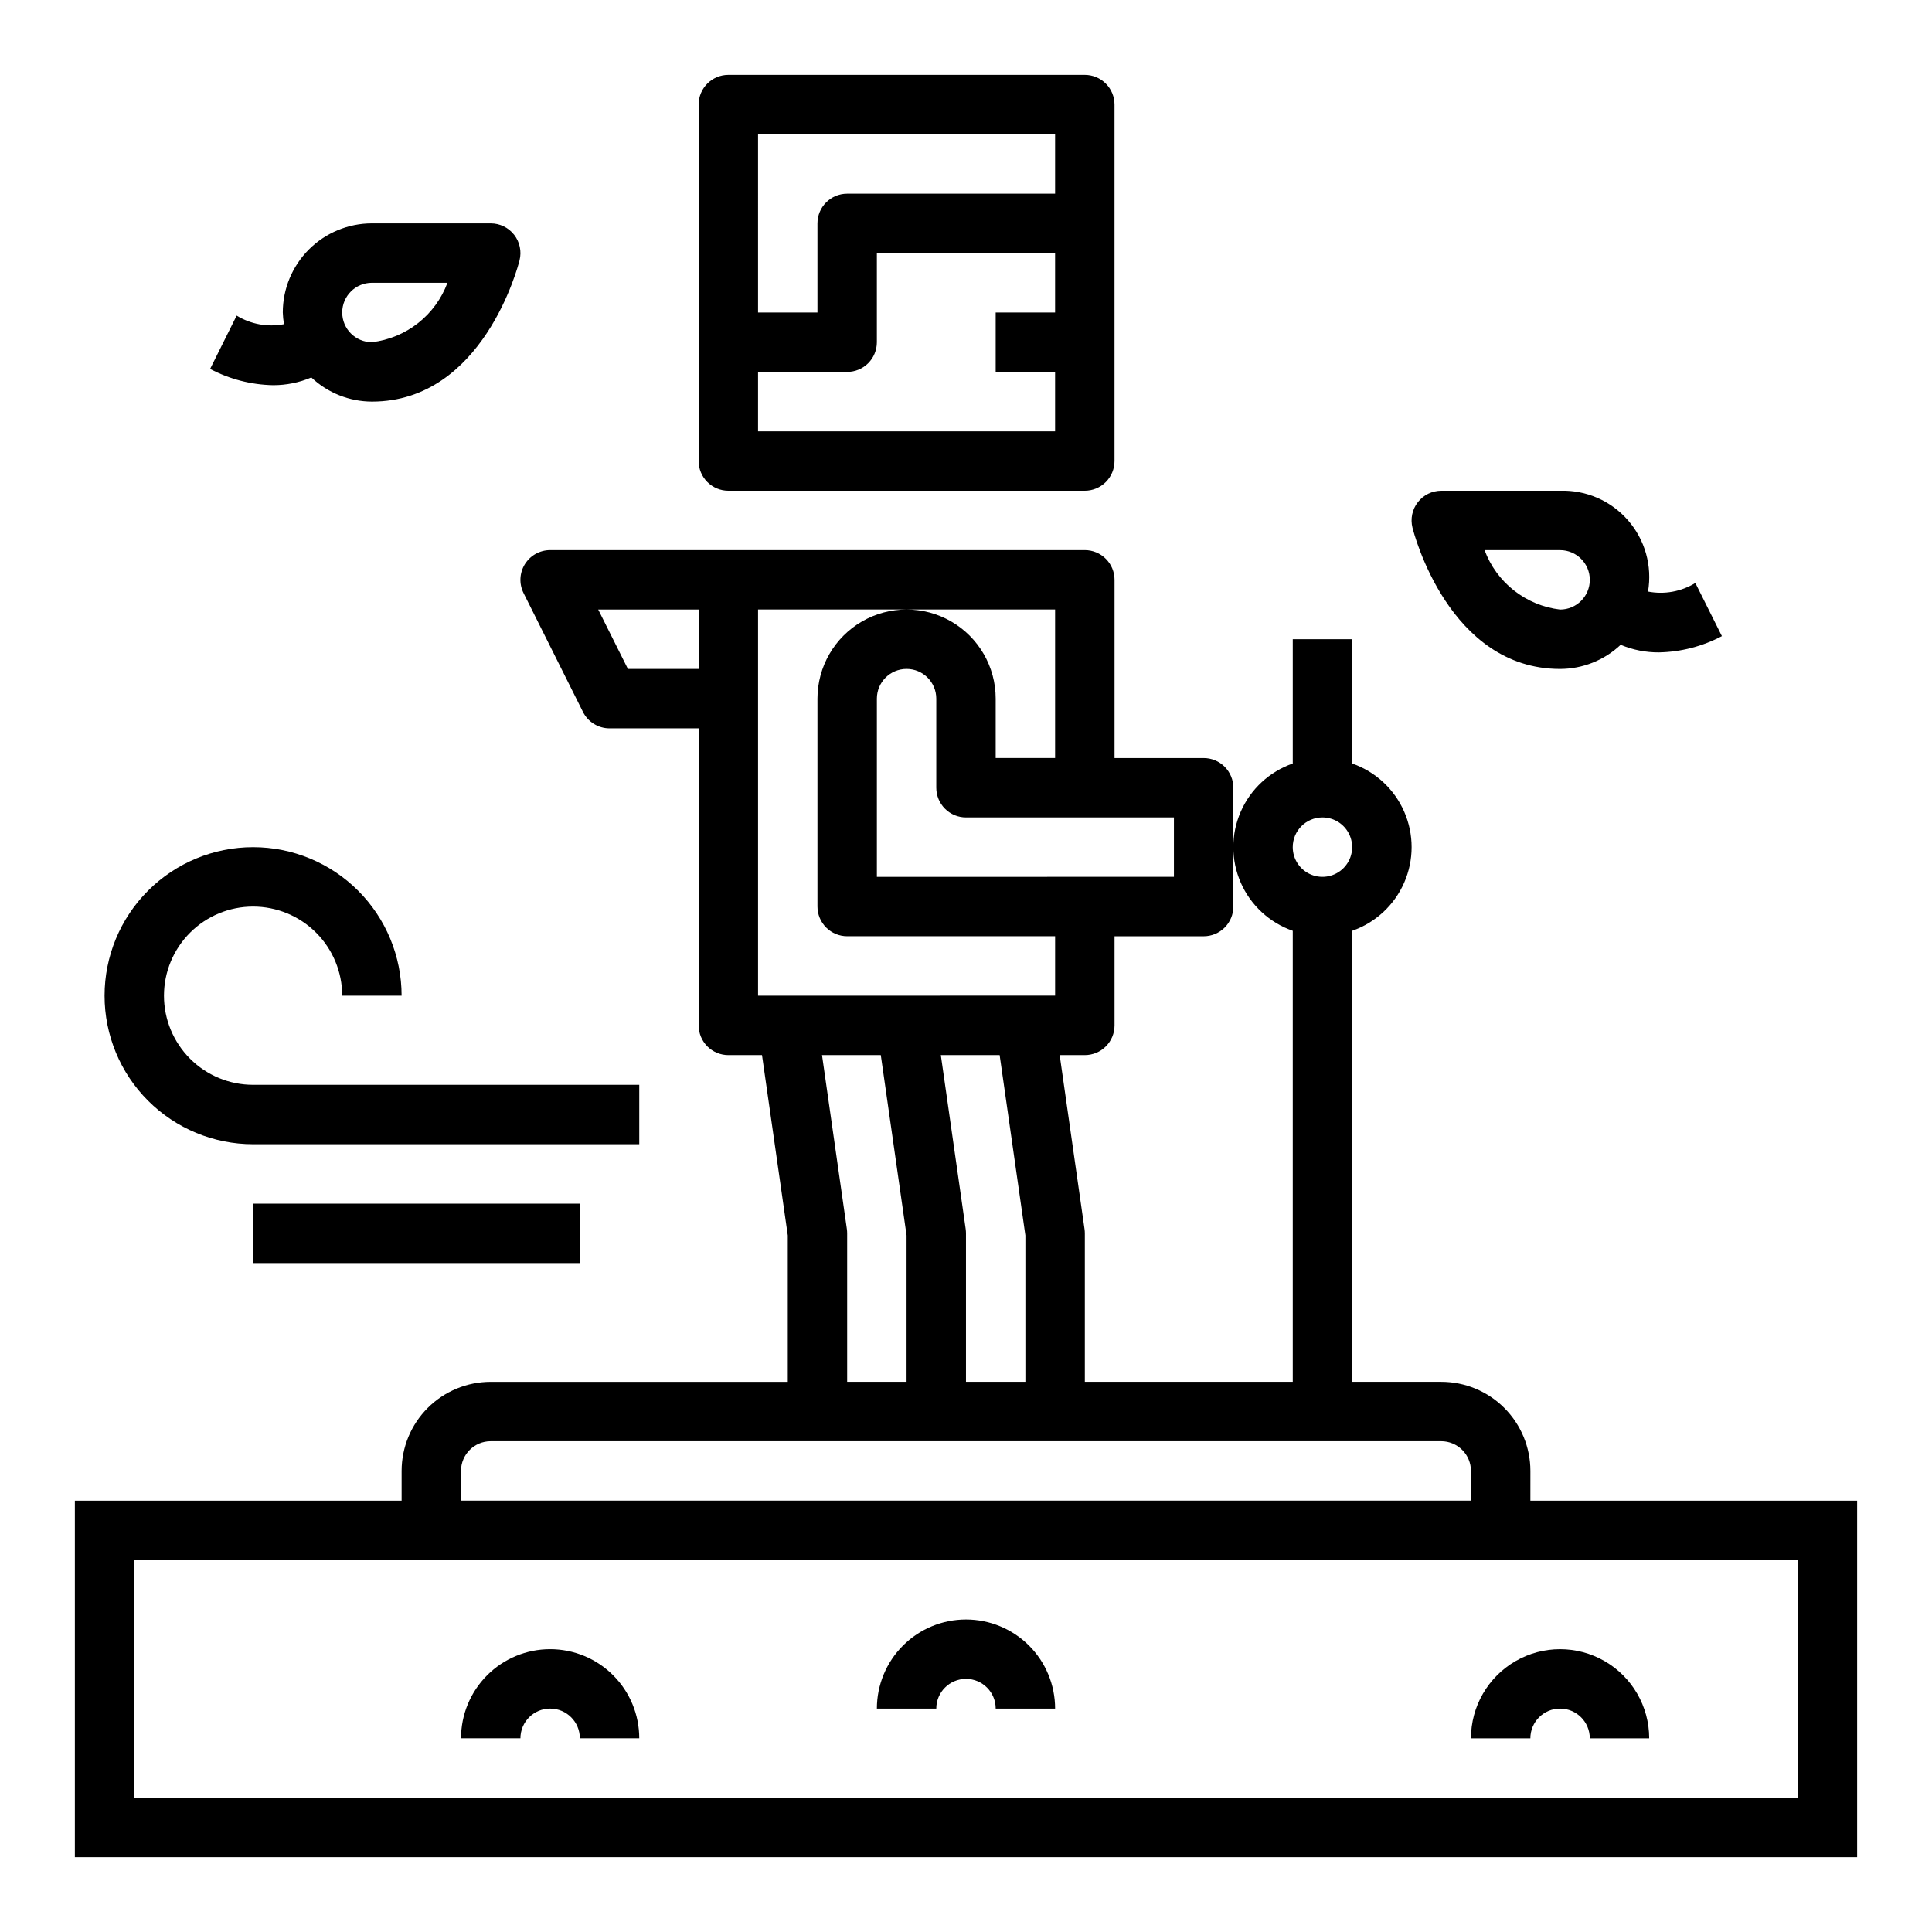 <?xml version="1.0" encoding="UTF-8"?>
<!-- Uploaded to: SVG Repo, www.svgrepo.com, Generator: SVG Repo Mixer Tools -->
<svg fill="#000000" width="800px" height="800px" version="1.1" viewBox="144 144 512 512" xmlns="http://www.w3.org/2000/svg">
 <g>
  <path d="m337.02 274.05h94.465c2.086 0 4.09-0.832 5.566-2.305 1.473-1.477 2.305-3.481 2.305-5.566v-94.465c0-2.09-0.832-4.09-2.305-5.566-1.477-1.477-3.481-2.309-5.566-2.309h-94.465c-4.348 0-7.875 3.527-7.875 7.875v94.465c0 2.086 0.832 4.09 2.309 5.566 1.477 1.473 3.477 2.305 5.566 2.305zm7.871-94.465h78.719v15.742h-55.102c-4.348 0-7.875 3.527-7.875 7.875v23.617l-15.742-0.004zm0 62.977h23.617c2.086 0 4.09-0.828 5.566-2.305 1.477-1.477 2.305-3.481 2.305-5.566v-23.617h47.23v15.742h-15.742v15.742h15.742v15.742l-78.719 0.004z"/>
  <path d="m549.57 533.82c0-6.266-2.488-12.273-6.918-16.699-4.426-4.43-10.434-6.918-16.699-6.918h-23.613v-119.53c6.172-2.152 11.172-6.781 13.789-12.773 2.617-5.988 2.617-12.801 0-18.793-2.617-5.992-7.617-10.621-13.789-12.77v-32.938h-15.746v32.938c-6.172 2.148-11.172 6.777-13.789 12.77-2.617 5.992-2.617 12.805 0 18.793 2.617 5.992 7.617 10.621 13.789 12.773v119.53h-55.102v-39.359c0-0.375-0.027-0.75-0.082-1.117l-6.586-46.117h6.668c2.086 0 4.09-0.828 5.566-2.305 1.473-1.477 2.305-3.477 2.305-5.566v-23.617h23.617c2.086 0 4.09-0.828 5.566-2.305 1.473-1.477 2.305-3.477 2.305-5.566v-31.488c0-2.086-0.832-4.09-2.305-5.566-1.477-1.477-3.481-2.305-5.566-2.305h-23.617v-47.23c0-2.09-0.832-4.094-2.305-5.566-1.477-1.477-3.481-2.309-5.566-2.309h-141.7c-2.727 0-5.262 1.41-6.699 3.731-1.434 2.324-1.566 5.219-0.344 7.66l15.742 31.488c1.336 2.672 4.062 4.356 7.047 4.356h23.617l-0.004 78.719c0 2.09 0.832 4.09 2.309 5.566 1.477 1.477 3.477 2.305 5.566 2.305h8.91l6.832 47.793v38.801h-78.719c-6.266 0-12.27 2.488-16.699 6.918-4.43 4.426-6.918 10.434-6.918 16.699v7.871h-86.594v94.465h472.32v-94.465h-86.594zm-220.42-212.55h-18.75l-7.871-15.742h26.621zm165.31 39.359c3.188 0 6.055 1.918 7.273 4.859 1.219 2.945 0.547 6.328-1.707 8.582-2.25 2.25-5.637 2.922-8.578 1.707-2.941-1.219-4.859-4.09-4.859-7.273 0-4.348 3.523-7.875 7.871-7.875zm-39.359 0v15.742l-78.719 0.004v-47.234c0-4.348 3.523-7.871 7.871-7.871s7.871 3.523 7.871 7.871v23.617c0 2.09 0.832 4.09 2.309 5.566 1.477 1.477 3.477 2.305 5.566 2.305zm-110.21 47.234v-102.34h78.719v39.359h-15.742v-15.746c0-8.434-4.5-16.23-11.809-20.449s-16.309-4.219-23.617 0c-7.305 4.219-11.809 12.016-11.809 20.449v55.105c0 2.09 0.832 4.09 2.309 5.566 1.477 1.477 3.477 2.305 5.566 2.305h55.105v15.742zm55.027 61.859-6.59-46.117h15.586l6.824 47.793v38.801h-15.742v-39.359c0-0.375-0.027-0.75-0.082-1.117zm-31.488 0-6.59-46.117h15.578l6.832 47.793v38.801h-15.742v-39.359c0-0.375-0.027-0.75-0.078-1.117zm-102.26 64.094c0-4.348 3.523-7.875 7.871-7.875h251.9c2.09 0 4.09 0.832 5.566 2.309 1.477 1.477 2.309 3.477 2.309 5.566v7.871h-267.65zm354.24 23.617v62.977l-440.84-0.004v-62.977z"/>
  <path d="m211.07 447.23h102.34v-15.742h-102.34c-6.266 0-12.27-2.488-16.699-6.918-4.43-4.43-6.918-10.438-6.918-16.699 0-6.266 2.488-12.27 6.918-16.699 4.43-4.43 10.434-6.918 16.699-6.918 6.262 0 12.27 2.488 16.699 6.918 4.43 4.43 6.918 10.434 6.918 16.699h15.742c0-10.441-4.148-20.449-11.527-27.832-7.383-7.383-17.395-11.527-27.832-11.527s-20.449 4.144-27.832 11.527c-7.383 7.383-11.527 17.391-11.527 27.832 0 10.438 4.144 20.449 11.527 27.832 7.383 7.379 17.395 11.527 27.832 11.527z"/>
  <path d="m211.07 462.98h86.594v15.742h-86.594z"/>
  <path d="m557.44 321.28c5.973-0.016 11.711-2.301 16.051-6.398 3.215 1.348 6.672 2.031 10.156 2.008 5.816-0.117 11.527-1.59 16.672-4.309l-7.039-14.09h0.004c-3.75 2.305-8.223 3.113-12.543 2.277 1.16-6.777-0.789-13.711-5.309-18.891-4.516-5.18-11.121-8.055-17.992-7.828h-31.488c-2.422 0-4.711 1.117-6.203 3.027-1.492 1.914-2.019 4.406-1.43 6.758 0.375 1.527 9.695 37.445 39.121 37.445zm0-31.488c4.348 0 7.875 3.527 7.875 7.875 0 4.348-3.527 7.871-7.875 7.871-4.461-0.527-8.691-2.277-12.223-5.055-3.535-2.777-6.231-6.477-7.793-10.691z"/>
  <path d="m226.51 244.03c4.34 4.094 10.082 6.383 16.051 6.398 29.426 0 38.746-35.922 39.125-37.445 0.586-2.356 0.059-4.848-1.434-6.758-1.488-1.91-3.777-3.027-6.203-3.027h-31.488c-6.266 0-12.27 2.488-16.699 6.914-4.43 4.43-6.918 10.438-6.918 16.699 0.035 1.043 0.137 2.078 0.316 3.102-4.32 0.836-8.793 0.023-12.543-2.273l-7.035 14.129c5.144 2.715 10.855 4.191 16.672 4.309 3.488 0.012 6.945-0.684 10.156-2.047zm16.051-25.09h20.02c-1.566 4.215-4.262 7.914-7.793 10.691-3.535 2.777-7.766 4.527-12.227 5.055-4.348 0-7.871-3.527-7.871-7.875s3.523-7.871 7.871-7.871z"/>
  <path d="m289.79 581.05c-6.262 0-12.27 2.488-16.699 6.918-4.426 4.43-6.914 10.434-6.914 16.699h15.742c0-4.348 3.523-7.871 7.871-7.871 4.348 0 7.875 3.523 7.875 7.871h15.742c0-6.266-2.488-12.27-6.918-16.699-4.43-4.43-10.434-6.918-16.699-6.918z"/>
  <path d="m400 573.18c-6.266 0-12.273 2.488-16.699 6.918-4.43 4.426-6.918 10.434-6.918 16.699h15.742c0-4.348 3.527-7.875 7.875-7.875s7.871 3.527 7.871 7.875h15.742c0-6.266-2.488-12.273-6.914-16.699-4.43-4.43-10.438-6.918-16.699-6.918z"/>
  <path d="m533.82 604.67h15.742c0-4.348 3.523-7.871 7.871-7.871s7.875 3.523 7.875 7.871h15.742c0-8.438-4.5-16.234-11.809-20.453-7.305-4.219-16.309-4.219-23.613 0-7.309 4.219-11.809 12.016-11.809 20.453z"/>
 </g>
</svg>